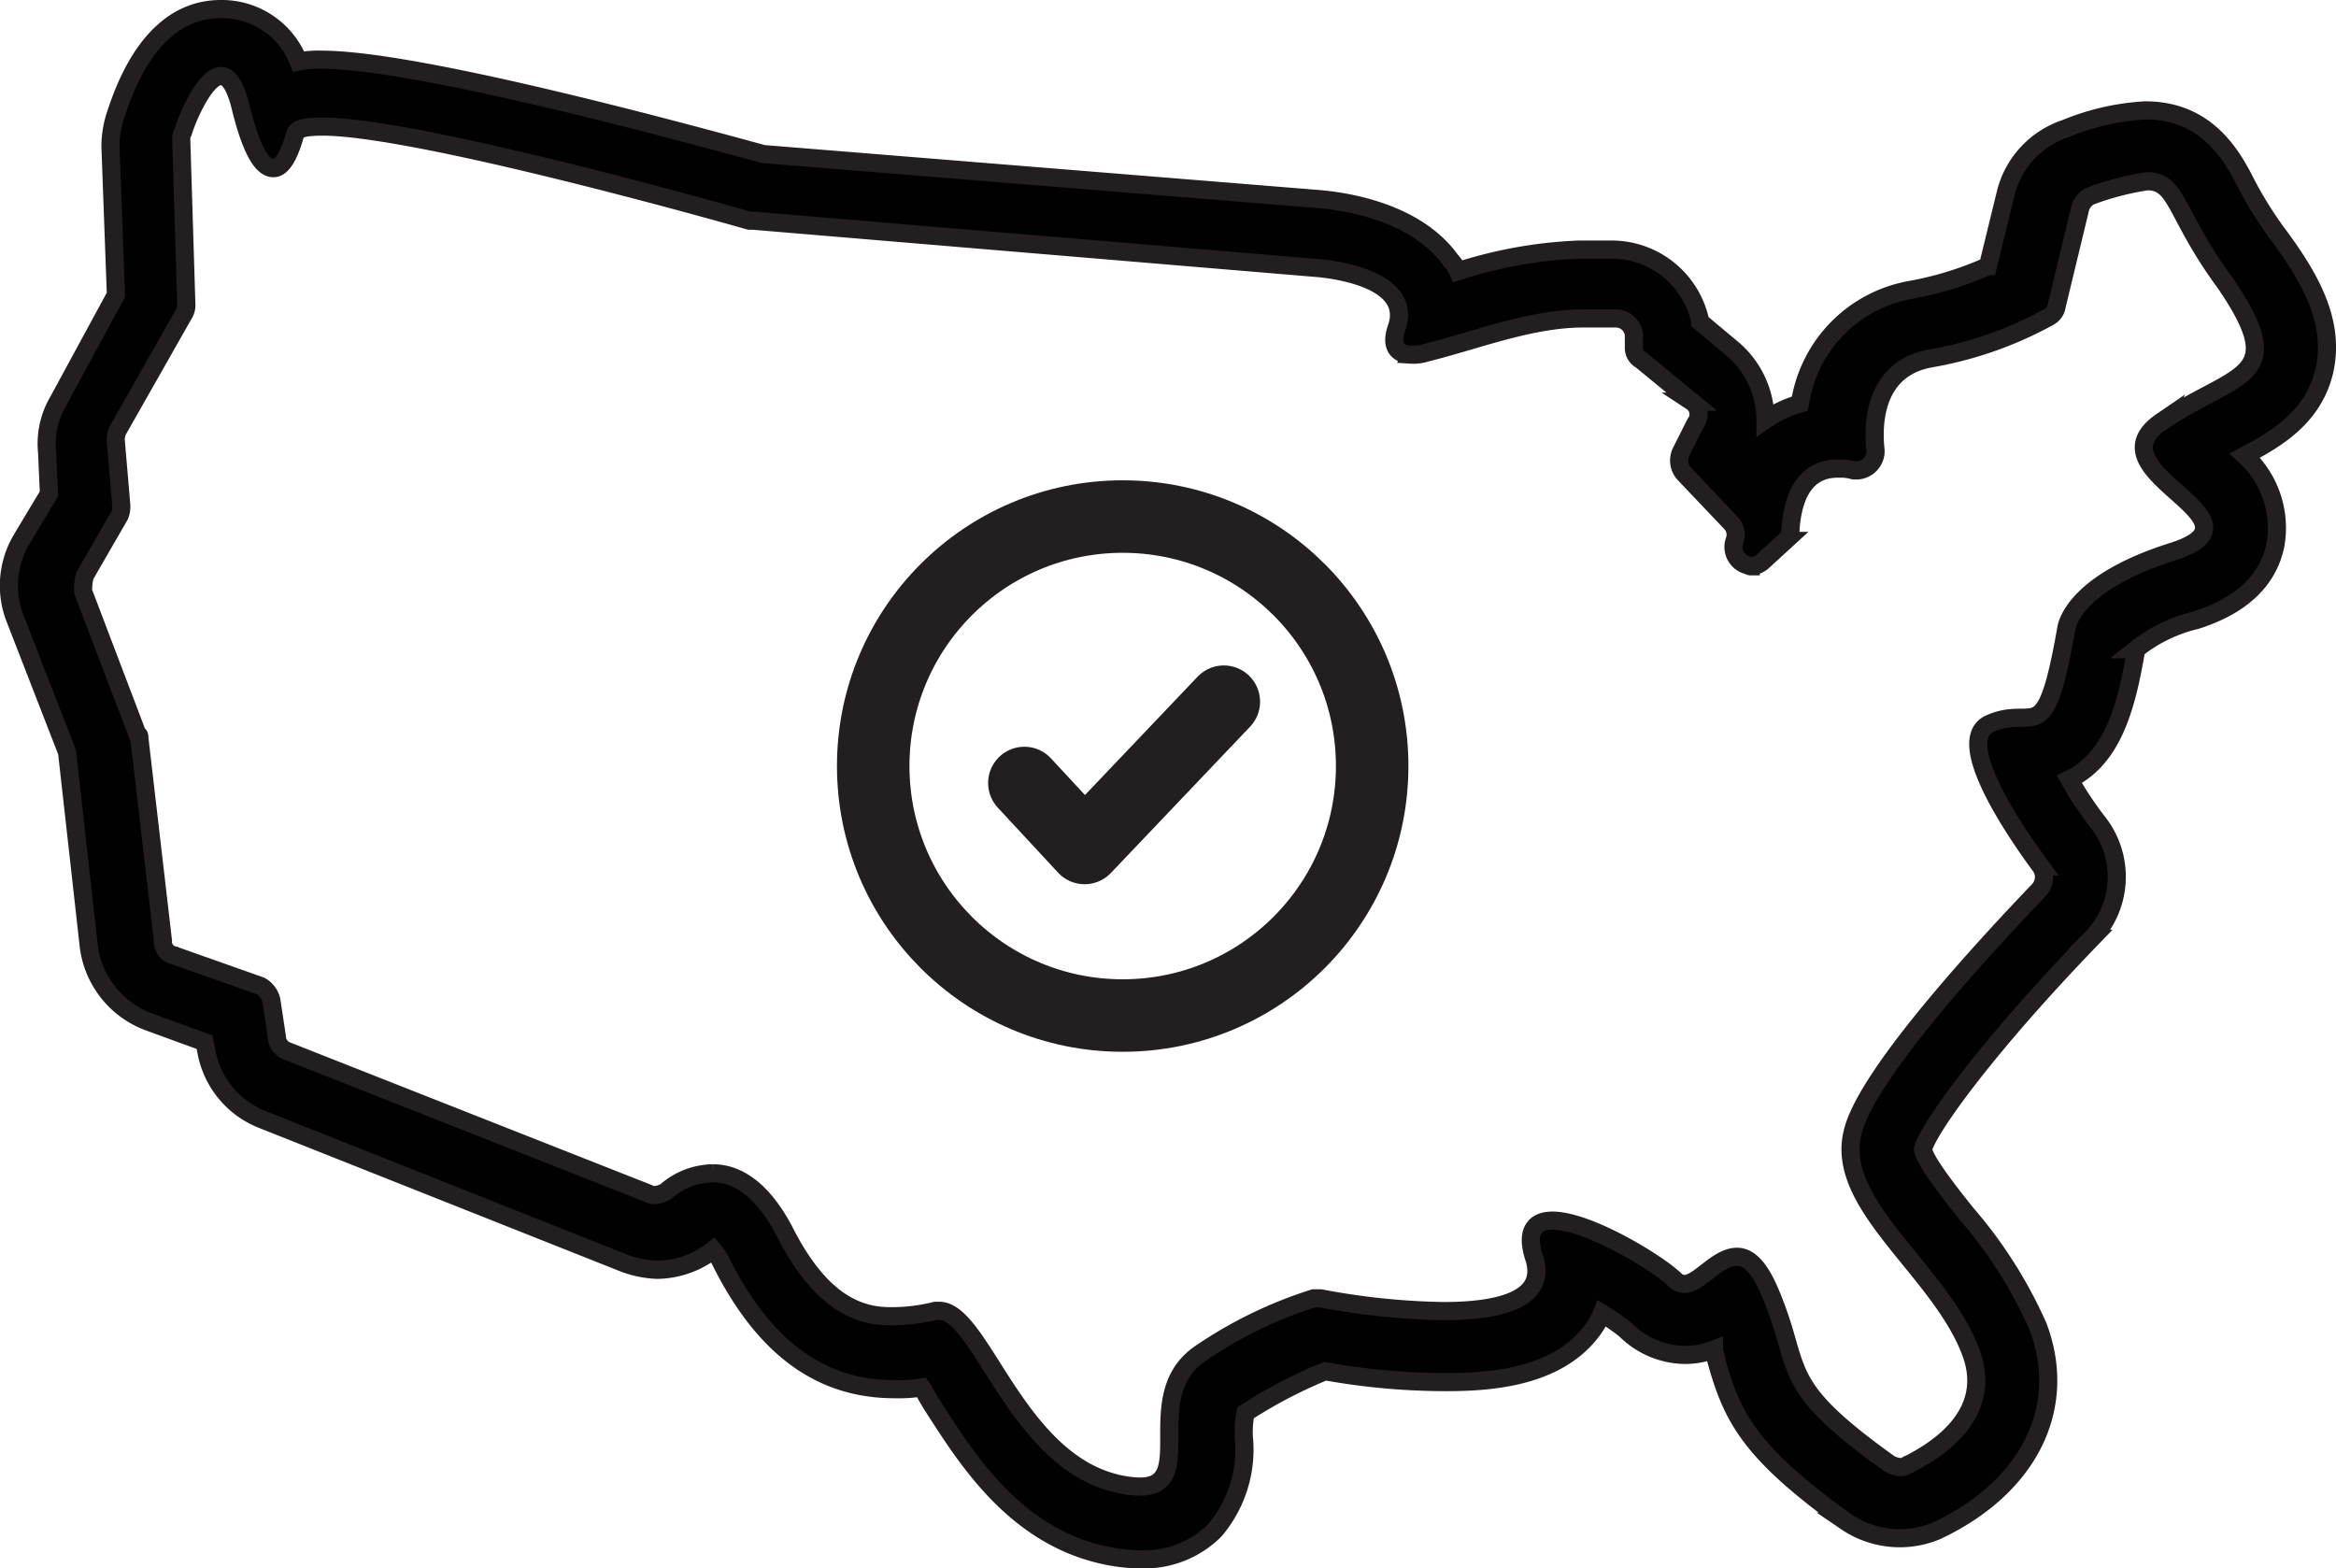 <svg xmlns="http://www.w3.org/2000/svg" viewBox="0 0 257.78 173.06"><defs><style>.cls-1{fill:#010101;stroke-miterlimit:10;stroke-width:2px;}.cls-1,.cls-2{stroke:#231f20;}.cls-2{fill:none;stroke-linecap:round;stroke-linejoin:round;stroke-width:8px;}</style></defs><g id="Layer_2" data-name="Layer 2"><g id="Layer_1-2" data-name="Layer 1"><path class="cls-1" d="M247.92,20.36c-1.6-3.19-4.39-8.18-11.18-8.18a26.89,26.89,0,0,0-8.78,2,10.08,10.08,0,0,0-6.59,7l-2,8.18a37.22,37.22,0,0,1-8.38,2.6,15,15,0,0,0-12.37,12.57,13.26,13.26,0,0,0-3.8,1.8,10.29,10.29,0,0,0-3.59-7.79l-3.59-3a10,10,0,0,0-9.78-8h-3.6a49.36,49.36,0,0,0-13.37,2.39,4.18,4.18,0,0,0-.8-1.2c-4-5.58-12.17-6.58-14.77-6.78L84.24,17C76.86,15,46.32,6.59,35.54,6.59a11.32,11.32,0,0,0-2.59.2A9.09,9.09,0,0,0,24.36,1C16.78,1,13.79,9.58,12.79,12.58a11.22,11.22,0,0,0-.6,3.59l.6,16.37L6.4,44.31A9.21,9.21,0,0,0,5.2,49.9l.2,4.59-3,5a10,10,0,0,0-.8,8.59L7.4,83l2.39,21.35a10.25,10.25,0,0,0,6.59,8.39L22.57,115l.2,1A10,10,0,0,0,29,123.55l39.72,15.77a11.58,11.58,0,0,0,3.79.8,10.25,10.25,0,0,0,6.19-2.19,7,7,0,0,1,1,1.59c4.79,9.38,11,13.77,19,13.77a15.87,15.87,0,0,0,3-.19c.4.59.8,1.39,1.2,2,3.59,5.59,8.78,14,18.36,16.37a19.65,19.65,0,0,0,4.79.6,11,11,0,0,0,8-3.2,13.78,13.78,0,0,0,3.2-10.38,11.36,11.36,0,0,1,.2-2.59,52.52,52.52,0,0,1,8.78-4.59,75.53,75.53,0,0,0,13.37,1.2c5.19,0,12.38-.6,16.17-5.79a8.11,8.11,0,0,0,1-1.8,27.65,27.65,0,0,1,2.59,1.8,9.44,9.44,0,0,0,6.59,2.79,9,9,0,0,0,3.19-.6c0,.4.2.6.2,1,1.8,6.59,3.8,10.38,14.38,18a10.51,10.51,0,0,0,10,1c10.17-4.79,14.57-13.57,11.17-22.55A49.88,49.88,0,0,0,217,133.93c-1.6-2-4.79-6-4.79-7.18.8-2.6,7.38-11.58,18.56-23.16a9.72,9.72,0,0,0,.8-12.77A38.36,38.36,0,0,1,228.36,86c5-2.4,6.38-8.58,7.38-14.37a16.85,16.85,0,0,1,6.59-3.2c5-1.59,8-4.39,8.78-8.38a10.78,10.78,0,0,0-3.39-9.78c3.39-1.8,7.58-4.19,8.78-9.38,1.2-5.39-1.6-10.18-4.79-14.57A42.85,42.85,0,0,1,247.92,20.36Zm-9.38,26.15c-8.19,5.59,12.57,10.78,1.19,14.37S228,69.46,228,69.46c-2.4,13.58-3.4,8.19-8.39,10.38-4.19,1.8,2.8,12,5.59,15.77a2.12,2.12,0,0,1-.2,2.6c-4.19,4.39-19,20-20.56,26.74-2,8,9.58,15.17,13,24.15,2.79,7.19-4.19,11.18-7,12.58a1.2,1.2,0,0,1-.8.2,2.76,2.76,0,0,1-1.19-.4c-12.58-9-9.39-10.18-13.18-19-1.2-2.8-2.39-3.8-3.59-3.8-2.2,0-4.19,3-5.79,3a1.53,1.53,0,0,1-1-.4c-1.79-1.8-9.58-6.59-13.57-6.59-2,0-3,1.2-2,4.19,1.4,4.59-4,5.79-10,5.79a78.1,78.1,0,0,1-13.57-1.4h-.8a47.5,47.5,0,0,0-12.37,6c-7,4.59-.2,14.77-6.79,14.77a11.72,11.72,0,0,1-2.79-.4c-11-2.79-14.77-19-19.36-19h-.4a20.13,20.13,0,0,1-5,.6c-3.6,0-7.79-1.6-11.78-9.58-2.59-4.79-5.39-6.19-7.78-6.19a8,8,0,0,0-5.19,2,2.84,2.84,0,0,1-1.2.4,1.51,1.51,0,0,1-.8-.2L31.75,116a1.74,1.74,0,0,1-1.2-1.6l-.6-4a2.5,2.5,0,0,0-1.19-1.6l-9.59-3.39a1.52,1.52,0,0,1-1.19-1.6l-2.6-22.35c0-.2,0-.4-.2-.4l-6-15.77a5.54,5.54,0,0,1,.2-1.8l3.8-6.58a2.54,2.54,0,0,0,.2-1.2l-.6-7a2.52,2.52,0,0,1,.2-1.19l7.38-13a1.8,1.8,0,0,0,.2-1L20,15.37a1.51,1.51,0,0,1,.2-.8c.4-1.39,2.4-6.18,4.19-6.18.8,0,1.6,1,2.2,3.59,1.2,4.79,2.4,6.58,3.59,6.58,1,0,1.8-1.59,2.4-3.79.2-.6,1.2-.8,3-.8,10.38,0,44.31,9.58,47.11,10.38h.4l61.87,5.19s11.18.6,9.18,6.59c-.79,2.2.2,3,1.6,3a4.4,4.4,0,0,0,1.6-.2c5.59-1.39,11.57-3.79,17.36-3.79h3.6a2,2,0,0,1,2,1.8v1.4a1.51,1.51,0,0,0,.8,1.39l5.59,4.59a1.66,1.66,0,0,1,.4,2.4l-1.6,3.19a2.18,2.18,0,0,0,.4,2.4L191,57.69a1.89,1.89,0,0,1,.4,2,2.08,2.08,0,0,0,1.2,2.6c.2,0,.4.2.6.2a2.14,2.14,0,0,0,1.39-.6l2.4-2.2a1.81,1.81,0,0,0,.6-1.39c.4-5.19,2.79-6.59,5.19-6.59a5.48,5.48,0,0,1,1.79.2h.4a2.15,2.15,0,0,0,2-2v-.2c-.4-3.59.2-9.18,6.19-10.18a41.8,41.8,0,0,0,13-4.59,1.64,1.64,0,0,0,.8-1.2L229.55,23a2.11,2.11,0,0,1,1.2-1.4,31.23,31.23,0,0,1,6.19-1.6c3.39,0,3,3.59,8.58,11.18,7.39,10.78,1.2,9.78-7,15.37Z"></path><circle class="cls-2" cx="123.89" cy="84.53" r="27.53"></circle><polyline class="cls-2" points="113.04 86.4 119.69 93.57 135.05 77.43"></polyline></g></g></svg>